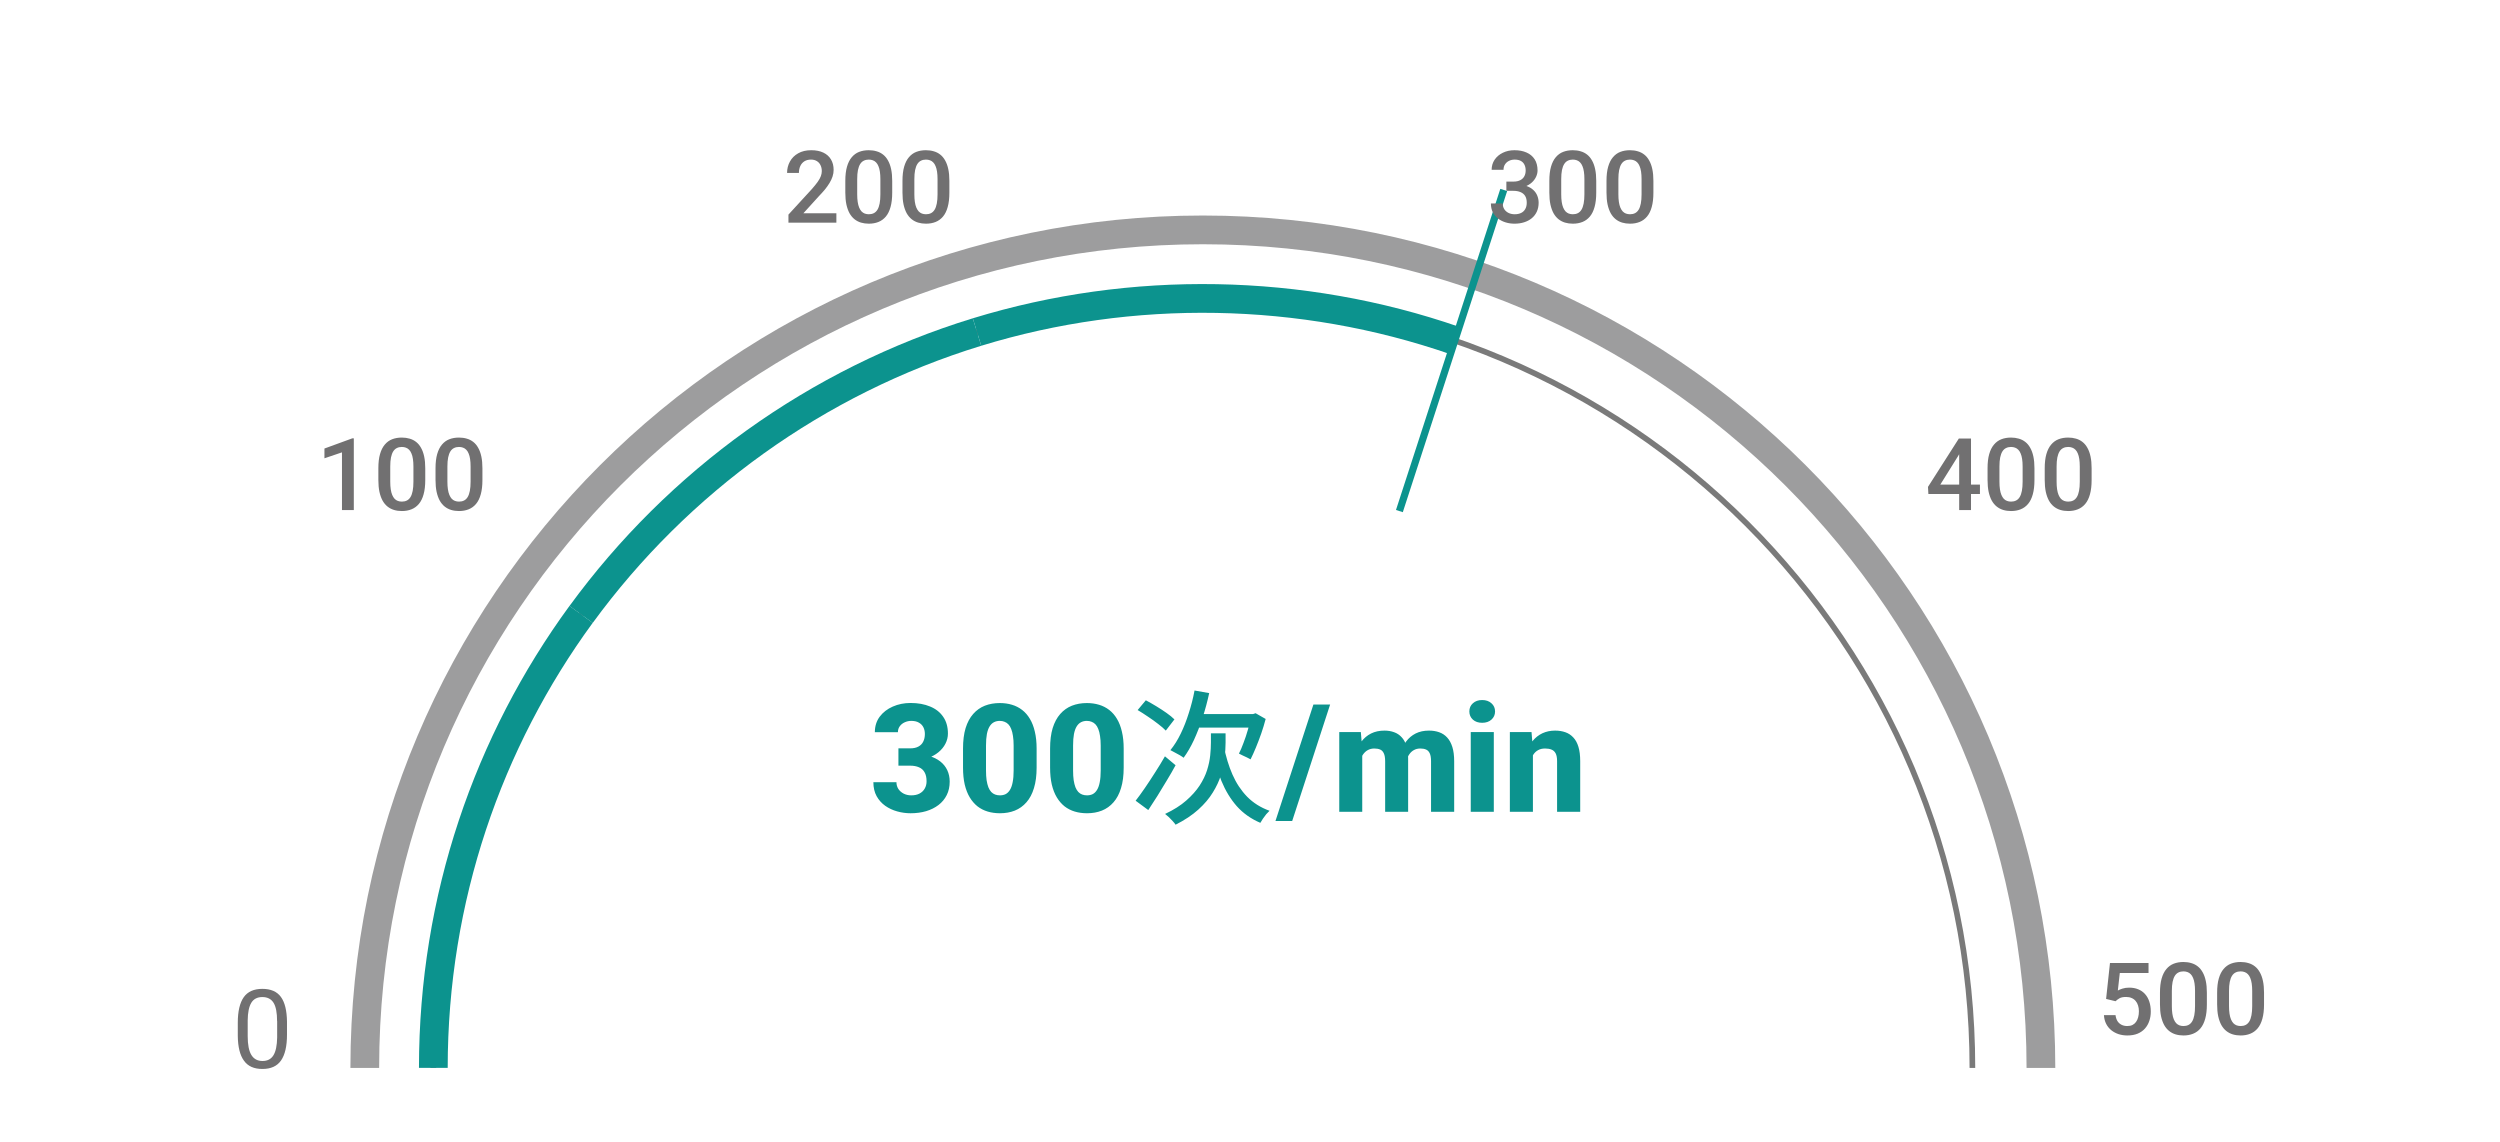 <svg width="348" height="159" viewBox="0 0 348 159" fill="none" xmlns="http://www.w3.org/2000/svg">
<path d="M60.32 148.65C60.32 125.05 67.95 103.23 80.89 85.52" stroke="#7A7A7A" stroke-width="0.79" stroke-miterlimit="10"/>
<path d="M50.777 148.66C50.777 84.23 103.007 32 167.437 32C231.867 32 284.097 84.23 284.097 148.66" stroke="#9D9D9E" stroke-width="4" stroke-miterlimit="10"/>
<path d="M80.888 85.54C100.368 58.87 131.888 41.54 167.438 41.54C226.598 41.54 274.558 89.5 274.558 148.66" stroke="#7A7A7A" stroke-width="0.79" stroke-miterlimit="10"/>
<path d="M136 46.22C157.582 39.602 181.166 40.013 202.5 47.399" stroke="#0C938E" stroke-width="4" stroke-miterlimit="10"/>
<path d="M80.89 85.53C94.376 67.067 113.632 53.08 136 46.22" stroke="#0C938E" stroke-width="4" stroke-miterlimit="10"/>
<path d="M60.32 148.65C60.32 125.05 67.95 103.23 80.89 85.52" stroke="#0C938E" stroke-width="4" stroke-miterlimit="10"/>
<path d="M39.95 144.02C39.95 145.63 39.67 146.83 39.12 147.62C38.57 148.41 37.71 148.8 36.53 148.8C35.35 148.8 34.51 148.42 33.96 147.65C33.4 146.88 33.12 145.74 33.1 144.21V142.37C33.1 140.78 33.38 139.59 33.93 138.81C34.48 138.03 35.35 137.65 36.52 137.65C37.69 137.65 38.55 138.02 39.1 138.77C39.65 139.52 39.93 140.67 39.95 142.23V144.02ZM38.57 142.14C38.57 140.97 38.41 140.12 38.08 139.59C37.75 139.06 37.23 138.79 36.52 138.79C35.81 138.79 35.3 139.06 34.98 139.59C34.66 140.12 34.49 140.94 34.48 142.04V144.25C34.48 145.42 34.65 146.29 34.99 146.85C35.33 147.41 35.85 147.69 36.54 147.69C37.23 147.69 37.73 147.43 38.06 146.9C38.39 146.37 38.56 145.54 38.58 144.41V142.15L38.57 142.14Z" fill="#717071"/>
<rect x="209.795" y="26.597" width="47" height="1" transform="rotate(108 209.795 26.597)" fill="#0C938E"/>
<path d="M125.061 104.171H126.691C127.156 104.171 127.539 104.089 127.839 103.925C128.147 103.761 128.373 103.529 128.516 103.228C128.667 102.927 128.742 102.575 128.742 102.172C128.742 101.823 128.673 101.512 128.537 101.239C128.4 100.965 128.191 100.75 127.911 100.593C127.638 100.429 127.282 100.347 126.845 100.347C126.53 100.347 126.229 100.412 125.942 100.542C125.662 100.665 125.433 100.846 125.255 101.085C125.078 101.317 124.989 101.598 124.989 101.926H121.779C121.779 101.092 122.005 100.371 122.456 99.762C122.914 99.154 123.519 98.686 124.271 98.357C125.03 98.022 125.857 97.855 126.752 97.855C127.785 97.855 128.69 98.019 129.47 98.347C130.256 98.668 130.864 99.147 131.295 99.783C131.732 100.412 131.951 101.191 131.951 102.121C131.951 102.606 131.835 103.074 131.603 103.525C131.377 103.97 131.052 104.366 130.628 104.715C130.211 105.057 129.712 105.33 129.131 105.535C128.557 105.733 127.918 105.833 127.214 105.833H125.061V104.171ZM125.061 106.581V104.951H127.214C127.993 104.951 128.69 105.04 129.306 105.217C129.921 105.395 130.444 105.651 130.875 105.986C131.305 106.321 131.633 106.728 131.859 107.207C132.084 107.685 132.197 108.218 132.197 108.806C132.197 109.503 132.061 110.125 131.787 110.672C131.514 111.219 131.131 111.681 130.639 112.057C130.146 112.433 129.569 112.72 128.906 112.918C128.243 113.109 127.525 113.205 126.752 113.205C126.13 113.205 125.512 113.12 124.896 112.949C124.281 112.778 123.724 112.518 123.225 112.169C122.726 111.814 122.326 111.366 122.025 110.826C121.725 110.279 121.574 109.63 121.574 108.878H124.784C124.784 109.227 124.873 109.541 125.05 109.821C125.235 110.095 125.484 110.313 125.799 110.478C126.12 110.635 126.469 110.713 126.845 110.713C127.296 110.713 127.679 110.631 127.993 110.467C128.314 110.296 128.557 110.064 128.721 109.77C128.892 109.476 128.978 109.138 128.978 108.755C128.978 108.235 128.885 107.818 128.701 107.504C128.523 107.183 128.263 106.95 127.921 106.807C127.58 106.656 127.169 106.581 126.691 106.581H125.061ZM144.297 104.202V106.858C144.297 107.952 144.174 108.898 143.928 109.698C143.688 110.498 143.34 111.158 142.882 111.677C142.431 112.197 141.891 112.583 141.262 112.836C140.64 113.082 139.949 113.205 139.19 113.205C138.582 113.205 138.015 113.126 137.488 112.969C136.962 112.812 136.487 112.569 136.063 112.241C135.646 111.906 135.287 111.489 134.986 110.99C134.686 110.491 134.453 109.896 134.289 109.206C134.132 108.516 134.053 107.733 134.053 106.858V104.202C134.053 103.095 134.173 102.145 134.412 101.352C134.658 100.559 135.01 99.902 135.468 99.383C135.926 98.863 136.466 98.481 137.088 98.234C137.717 97.988 138.411 97.865 139.17 97.865C139.778 97.865 140.342 97.944 140.862 98.101C141.388 98.258 141.863 98.501 142.287 98.829C142.711 99.157 143.07 99.571 143.364 100.07C143.665 100.569 143.894 101.164 144.051 101.854C144.215 102.538 144.297 103.32 144.297 104.202ZM141.098 107.258V103.782C141.098 103.269 141.067 102.825 141.005 102.449C140.951 102.066 140.869 101.741 140.759 101.475C140.657 101.208 140.527 100.993 140.37 100.829C140.212 100.665 140.031 100.545 139.826 100.47C139.628 100.388 139.409 100.347 139.17 100.347C138.869 100.347 138.599 100.408 138.36 100.531C138.121 100.654 137.919 100.849 137.755 101.116C137.591 101.375 137.464 101.728 137.375 102.172C137.293 102.609 137.252 103.146 137.252 103.782V107.258C137.252 107.771 137.28 108.218 137.334 108.601C137.396 108.984 137.478 109.312 137.581 109.585C137.69 109.852 137.823 110.071 137.98 110.242C138.138 110.406 138.319 110.525 138.524 110.601C138.729 110.676 138.951 110.713 139.19 110.713C139.491 110.713 139.758 110.655 139.99 110.539C140.223 110.416 140.421 110.221 140.585 109.955C140.756 109.681 140.882 109.322 140.964 108.878C141.053 108.434 141.098 107.894 141.098 107.258ZM156.417 104.202V106.858C156.417 107.952 156.294 108.898 156.048 109.698C155.809 110.498 155.46 111.158 155.002 111.677C154.551 112.197 154.011 112.583 153.382 112.836C152.76 113.082 152.069 113.205 151.311 113.205C150.702 113.205 150.135 113.126 149.608 112.969C149.082 112.812 148.607 112.569 148.183 112.241C147.766 111.906 147.407 111.489 147.106 110.99C146.806 110.491 146.573 109.896 146.409 109.206C146.252 108.516 146.173 107.733 146.173 106.858V104.202C146.173 103.095 146.293 102.145 146.532 101.352C146.778 100.559 147.13 99.902 147.588 99.383C148.046 98.863 148.586 98.481 149.208 98.234C149.837 97.988 150.531 97.865 151.29 97.865C151.898 97.865 152.462 97.944 152.982 98.101C153.508 98.258 153.983 98.501 154.407 98.829C154.831 99.157 155.19 99.571 155.484 100.07C155.785 100.569 156.014 101.164 156.171 101.854C156.335 102.538 156.417 103.32 156.417 104.202ZM153.218 107.258V103.782C153.218 103.269 153.187 102.825 153.125 102.449C153.071 102.066 152.989 101.741 152.879 101.475C152.777 101.208 152.647 100.993 152.49 100.829C152.333 100.665 152.151 100.545 151.946 100.47C151.748 100.388 151.529 100.347 151.29 100.347C150.989 100.347 150.719 100.408 150.48 100.531C150.241 100.654 150.039 100.849 149.875 101.116C149.711 101.375 149.584 101.728 149.496 102.172C149.414 102.609 149.373 103.146 149.373 103.782V107.258C149.373 107.771 149.4 108.218 149.455 108.601C149.516 108.984 149.598 109.312 149.701 109.585C149.81 109.852 149.943 110.071 150.101 110.242C150.258 110.406 150.439 110.525 150.644 110.601C150.849 110.676 151.071 110.713 151.311 110.713C151.611 110.713 151.878 110.655 152.11 110.539C152.343 110.416 152.541 110.221 152.705 109.955C152.876 109.681 153.002 109.322 153.084 108.878C153.173 108.434 153.218 107.894 153.218 107.258ZM166.28 96.12L168.32 96.48C168.067 97.653 167.76 98.793 167.4 99.9C167.04 101.007 166.64 102.04 166.2 103C165.76 103.947 165.28 104.773 164.76 105.48C164.627 105.373 164.447 105.253 164.22 105.12C163.994 104.987 163.76 104.86 163.52 104.74C163.294 104.607 163.094 104.5 162.92 104.42C163.454 103.767 163.934 103 164.36 102.12C164.787 101.24 165.16 100.287 165.48 99.26C165.814 98.233 166.08 97.187 166.28 96.12ZM166.38 99.4H174.72V101.28H165.48L166.38 99.4ZM174.14 99.4H174.42L174.78 99.28L176.18 100.08C176.007 100.747 175.8 101.427 175.56 102.12C175.32 102.8 175.074 103.447 174.82 104.06C174.567 104.673 174.32 105.22 174.08 105.7C173.947 105.62 173.78 105.533 173.58 105.44C173.38 105.347 173.18 105.253 172.98 105.16C172.794 105.053 172.62 104.967 172.46 104.9C172.674 104.487 172.887 103.987 173.1 103.4C173.327 102.813 173.527 102.213 173.7 101.6C173.887 100.973 174.034 100.387 174.14 99.84V99.4ZM158.36 98.84L159.5 97.48C159.954 97.72 160.434 97.993 160.94 98.3C161.447 98.607 161.927 98.92 162.38 99.24C162.834 99.56 163.2 99.86 163.48 100.14L162.28 101.7C162.014 101.42 161.66 101.113 161.22 100.78C160.78 100.433 160.307 100.093 159.8 99.76C159.294 99.413 158.814 99.107 158.36 98.84ZM158.08 111.46C158.467 110.967 158.894 110.38 159.36 109.7C159.827 109.02 160.3 108.3 160.78 107.54C161.274 106.78 161.734 106.027 162.16 105.28L163.64 106.52C163.267 107.213 162.86 107.92 162.42 108.64C161.994 109.36 161.56 110.073 161.12 110.78C160.68 111.473 160.254 112.133 159.84 112.76L158.08 111.46ZM170.36 103.88C170.64 105.32 171.04 106.633 171.56 107.82C172.08 109.007 172.76 110.033 173.6 110.9C174.454 111.767 175.494 112.42 176.72 112.86C176.587 112.98 176.434 113.14 176.26 113.34C176.1 113.553 175.947 113.76 175.8 113.96C175.654 114.173 175.534 114.367 175.44 114.54C174.134 113.98 173.04 113.207 172.16 112.22C171.294 111.233 170.58 110.06 170.02 108.7C169.474 107.34 169.04 105.827 168.72 104.16L170.36 103.88ZM168.56 102.08H170.6V103.38C170.6 104.02 170.554 104.727 170.46 105.5C170.38 106.26 170.214 107.053 169.96 107.88C169.707 108.693 169.327 109.507 168.82 110.32C168.327 111.133 167.654 111.927 166.8 112.7C165.96 113.46 164.907 114.16 163.64 114.8C163.547 114.653 163.414 114.487 163.24 114.3C163.067 114.113 162.887 113.927 162.7 113.74C162.514 113.567 162.34 113.42 162.18 113.3C163.367 112.74 164.347 112.12 165.12 111.44C165.894 110.76 166.514 110.067 166.98 109.36C167.447 108.64 167.794 107.927 168.02 107.22C168.247 106.5 168.394 105.813 168.46 105.16C168.527 104.493 168.56 103.887 168.56 103.34V102.08ZM185.153 98.07L179.873 114.282H177.545L182.826 98.07H185.153ZM189.624 104.233V113H186.425V101.905H189.429L189.624 104.233ZM189.214 107.063L188.404 107.083C188.404 106.304 188.496 105.59 188.681 104.94C188.872 104.284 189.149 103.713 189.511 103.228C189.874 102.743 190.321 102.367 190.855 102.1C191.395 101.833 192.017 101.7 192.721 101.7C193.213 101.7 193.661 101.775 194.064 101.926C194.467 102.069 194.813 102.298 195.1 102.613C195.394 102.92 195.619 103.324 195.776 103.823C195.934 104.315 196.012 104.906 196.012 105.597V113H192.813V105.986C192.813 105.494 192.752 105.122 192.629 104.869C192.512 104.609 192.341 104.431 192.116 104.335C191.89 104.24 191.62 104.192 191.306 104.192C190.964 104.192 190.66 104.267 190.393 104.417C190.133 104.561 189.915 104.763 189.737 105.022C189.559 105.282 189.426 105.586 189.337 105.935C189.255 106.284 189.214 106.66 189.214 107.063ZM195.684 106.899L194.669 106.981C194.669 106.229 194.758 105.532 194.936 104.889C195.113 104.247 195.38 103.689 195.735 103.218C196.091 102.739 196.532 102.367 197.058 102.1C197.591 101.833 198.21 101.7 198.914 101.7C199.434 101.7 199.905 101.775 200.329 101.926C200.76 102.076 201.129 102.319 201.437 102.654C201.751 102.989 201.994 103.43 202.165 103.977C202.336 104.517 202.421 105.18 202.421 105.966V113H199.201V105.966C199.201 105.48 199.14 105.111 199.017 104.858C198.9 104.605 198.73 104.431 198.504 104.335C198.285 104.24 198.022 104.192 197.714 104.192C197.373 104.192 197.075 104.264 196.822 104.407C196.569 104.544 196.358 104.735 196.187 104.981C196.016 105.221 195.889 105.504 195.807 105.833C195.725 106.161 195.684 106.516 195.684 106.899ZM207.938 101.905V113H204.728V101.905H207.938ZM204.533 99.034C204.533 98.569 204.697 98.19 205.025 97.896C205.354 97.595 205.784 97.445 206.317 97.445C206.851 97.445 207.281 97.595 207.609 97.896C207.944 98.19 208.112 98.569 208.112 99.034C208.112 99.492 207.944 99.872 207.609 100.172C207.281 100.466 206.851 100.613 206.317 100.613C205.784 100.613 205.354 100.466 205.025 100.172C204.697 99.872 204.533 99.492 204.533 99.034ZM213.382 104.274V113H210.173V101.905H213.188L213.382 104.274ZM212.962 107.063L212.162 107.083C212.162 106.25 212.265 105.501 212.47 104.838C212.675 104.175 212.965 103.611 213.341 103.146C213.724 102.674 214.179 102.315 214.705 102.069C215.238 101.823 215.826 101.7 216.469 101.7C216.988 101.7 217.463 101.775 217.894 101.926C218.325 102.076 218.694 102.319 219.002 102.654C219.316 102.982 219.555 103.419 219.719 103.966C219.883 104.506 219.965 105.173 219.965 105.966V113H216.746V105.956C216.746 105.491 216.681 105.132 216.551 104.879C216.421 104.626 216.23 104.448 215.977 104.346C215.731 104.243 215.43 104.192 215.074 104.192C214.698 104.192 214.377 104.267 214.11 104.417C213.844 104.561 213.625 104.763 213.454 105.022C213.283 105.282 213.157 105.586 213.075 105.935C213 106.284 212.962 106.66 212.962 107.063Z" fill="#0C938E"/>
<path d="M49.25 61.013V71H47.602V62.968L45.162 63.795V62.435L49.052 61.013H49.25ZM59.196 65.189V66.816C59.196 67.596 59.119 68.261 58.964 68.812C58.813 69.359 58.595 69.804 58.308 70.145C58.02 70.487 57.676 70.738 57.275 70.897C56.879 71.057 56.435 71.137 55.942 71.137C55.55 71.137 55.186 71.087 54.849 70.986C54.516 70.886 54.215 70.729 53.946 70.515C53.677 70.3 53.447 70.025 53.256 69.688C53.069 69.346 52.923 68.938 52.818 68.464C52.718 67.99 52.668 67.441 52.668 66.816V65.189C52.668 64.406 52.745 63.745 52.9 63.207C53.055 62.665 53.276 62.225 53.563 61.888C53.851 61.546 54.192 61.297 54.589 61.143C54.99 60.988 55.437 60.91 55.929 60.91C56.325 60.91 56.69 60.96 57.023 61.06C57.36 61.156 57.66 61.309 57.925 61.519C58.194 61.728 58.422 62.002 58.608 62.339C58.8 62.672 58.946 63.075 59.046 63.549C59.146 64.018 59.196 64.565 59.196 65.189ZM57.549 67.049V64.943C57.549 64.547 57.526 64.198 57.48 63.898C57.435 63.592 57.367 63.335 57.275 63.125C57.189 62.911 57.079 62.738 56.947 62.605C56.815 62.469 56.665 62.371 56.496 62.312C56.328 62.248 56.138 62.216 55.929 62.216C55.673 62.216 55.446 62.266 55.245 62.366C55.045 62.462 54.876 62.617 54.739 62.831C54.602 63.045 54.498 63.328 54.425 63.679C54.356 64.025 54.322 64.447 54.322 64.943V67.049C54.322 67.45 54.345 67.803 54.391 68.108C54.436 68.414 54.505 68.676 54.596 68.894C54.687 69.109 54.796 69.287 54.924 69.428C55.056 69.564 55.206 69.665 55.375 69.728C55.548 69.792 55.737 69.824 55.942 69.824C56.202 69.824 56.432 69.774 56.633 69.674C56.833 69.574 57.002 69.414 57.139 69.195C57.275 68.972 57.378 68.683 57.446 68.327C57.515 67.972 57.549 67.546 57.549 67.049ZM67.153 65.189V66.816C67.153 67.596 67.076 68.261 66.921 68.812C66.77 69.359 66.552 69.804 66.265 70.145C65.978 70.487 65.633 70.738 65.232 70.897C64.836 71.057 64.392 71.137 63.899 71.137C63.508 71.137 63.143 71.087 62.806 70.986C62.473 70.886 62.172 70.729 61.903 70.515C61.634 70.3 61.404 70.025 61.213 69.688C61.026 69.346 60.88 68.938 60.775 68.464C60.675 67.99 60.625 67.441 60.625 66.816V65.189C60.625 64.406 60.703 63.745 60.857 63.207C61.012 62.665 61.233 62.225 61.52 61.888C61.808 61.546 62.149 61.297 62.546 61.143C62.947 60.988 63.394 60.91 63.886 60.91C64.282 60.91 64.647 60.96 64.98 61.06C65.317 61.156 65.618 61.309 65.882 61.519C66.151 61.728 66.379 62.002 66.565 62.339C66.757 62.672 66.903 63.075 67.003 63.549C67.103 64.018 67.153 64.565 67.153 65.189ZM65.506 67.049V64.943C65.506 64.547 65.483 64.198 65.438 63.898C65.392 63.592 65.324 63.335 65.232 63.125C65.146 62.911 65.037 62.738 64.904 62.605C64.772 62.469 64.622 62.371 64.453 62.312C64.284 62.248 64.095 62.216 63.886 62.216C63.63 62.216 63.403 62.266 63.202 62.366C63.002 62.462 62.833 62.617 62.696 62.831C62.56 63.045 62.455 63.328 62.382 63.679C62.313 64.025 62.279 64.447 62.279 64.943V67.049C62.279 67.45 62.302 67.803 62.348 68.108C62.393 68.414 62.462 68.676 62.553 68.894C62.644 69.109 62.753 69.287 62.881 69.428C63.013 69.564 63.163 69.665 63.332 69.728C63.505 69.792 63.694 69.824 63.899 69.824C64.159 69.824 64.389 69.774 64.59 69.674C64.79 69.574 64.959 69.414 65.096 69.195C65.232 68.972 65.335 68.683 65.403 68.327C65.472 67.972 65.506 67.546 65.506 67.049Z" fill="#717071"/>
<path d="M275.608 67.452V68.765H268.431L268.376 67.773L272.669 61.047H273.988L272.56 63.494L270.092 67.452H275.608ZM274.364 61.047V71H272.717V61.047H274.364ZM283.196 65.189V66.816C283.196 67.596 283.119 68.261 282.964 68.812C282.813 69.359 282.595 69.804 282.308 70.145C282.021 70.487 281.676 70.738 281.275 70.897C280.879 71.057 280.435 71.137 279.942 71.137C279.55 71.137 279.186 71.087 278.849 70.986C278.516 70.886 278.215 70.729 277.946 70.515C277.677 70.3 277.447 70.025 277.256 69.688C277.069 69.346 276.923 68.938 276.818 68.464C276.718 67.99 276.668 67.441 276.668 66.816V65.189C276.668 64.406 276.745 63.745 276.9 63.207C277.055 62.665 277.276 62.225 277.563 61.888C277.851 61.546 278.192 61.297 278.589 61.143C278.99 60.988 279.437 60.91 279.929 60.91C280.325 60.91 280.69 60.96 281.022 61.06C281.36 61.156 281.66 61.309 281.925 61.519C282.194 61.728 282.422 62.002 282.608 62.339C282.8 62.672 282.946 63.075 283.046 63.549C283.146 64.018 283.196 64.565 283.196 65.189ZM281.549 67.049V64.943C281.549 64.547 281.526 64.198 281.48 63.898C281.435 63.592 281.367 63.335 281.275 63.125C281.189 62.911 281.079 62.738 280.947 62.605C280.815 62.469 280.665 62.371 280.496 62.312C280.327 62.248 280.138 62.216 279.929 62.216C279.674 62.216 279.446 62.266 279.245 62.366C279.045 62.462 278.876 62.617 278.739 62.831C278.603 63.045 278.498 63.328 278.425 63.679C278.356 64.025 278.322 64.447 278.322 64.943V67.049C278.322 67.45 278.345 67.803 278.391 68.108C278.436 68.414 278.505 68.676 278.596 68.894C278.687 69.109 278.796 69.287 278.924 69.428C279.056 69.564 279.206 69.665 279.375 69.728C279.548 69.792 279.737 69.824 279.942 69.824C280.202 69.824 280.432 69.774 280.633 69.674C280.833 69.574 281.002 69.414 281.139 69.195C281.275 68.972 281.378 68.683 281.446 68.327C281.515 67.972 281.549 67.546 281.549 67.049ZM291.153 65.189V66.816C291.153 67.596 291.076 68.261 290.921 68.812C290.771 69.359 290.552 69.804 290.265 70.145C289.978 70.487 289.633 70.738 289.232 70.897C288.836 71.057 288.392 71.137 287.899 71.137C287.507 71.137 287.143 71.087 286.806 70.986C286.473 70.886 286.172 70.729 285.903 70.515C285.634 70.3 285.404 70.025 285.213 69.688C285.026 69.346 284.88 68.938 284.775 68.464C284.675 67.99 284.625 67.441 284.625 66.816V65.189C284.625 64.406 284.702 63.745 284.857 63.207C285.012 62.665 285.233 62.225 285.521 61.888C285.808 61.546 286.149 61.297 286.546 61.143C286.947 60.988 287.394 60.91 287.886 60.91C288.282 60.91 288.647 60.96 288.979 61.06C289.317 61.156 289.618 61.309 289.882 61.519C290.151 61.728 290.379 62.002 290.565 62.339C290.757 62.672 290.903 63.075 291.003 63.549C291.103 64.018 291.153 64.565 291.153 65.189ZM289.506 67.049V64.943C289.506 64.547 289.483 64.198 289.438 63.898C289.392 63.592 289.324 63.335 289.232 63.125C289.146 62.911 289.036 62.738 288.904 62.605C288.772 62.469 288.622 62.371 288.453 62.312C288.285 62.248 288.095 62.216 287.886 62.216C287.631 62.216 287.403 62.266 287.202 62.366C287.002 62.462 286.833 62.617 286.696 62.831C286.56 63.045 286.455 63.328 286.382 63.679C286.313 64.025 286.279 64.447 286.279 64.943V67.049C286.279 67.45 286.302 67.803 286.348 68.108C286.393 68.414 286.462 68.676 286.553 68.894C286.644 69.109 286.753 69.287 286.881 69.428C287.013 69.564 287.163 69.665 287.332 69.728C287.505 69.792 287.694 69.824 287.899 69.824C288.159 69.824 288.389 69.774 288.59 69.674C288.79 69.574 288.959 69.414 289.096 69.195C289.232 68.972 289.335 68.683 289.403 68.327C289.472 67.972 289.506 67.546 289.506 67.049Z" fill="#717071"/>
<path d="M294.481 139.372L293.169 139.051L293.709 134.047H299.075V135.441H295.076L294.803 137.882C294.958 137.791 295.172 137.702 295.445 137.615C295.719 137.524 296.031 137.479 296.382 137.479C296.851 137.479 297.271 137.556 297.64 137.711C298.013 137.861 298.33 138.082 298.59 138.374C298.85 138.661 299.048 139.012 299.185 139.427C299.321 139.837 299.39 140.299 299.39 140.814C299.39 141.275 299.321 141.705 299.185 142.106C299.052 142.507 298.852 142.861 298.583 143.166C298.314 143.471 297.975 143.711 297.564 143.884C297.159 144.052 296.678 144.137 296.122 144.137C295.707 144.137 295.309 144.077 294.926 143.959C294.548 143.836 294.208 143.656 293.907 143.419C293.606 143.177 293.365 142.881 293.183 142.53C293 142.175 292.896 141.767 292.868 141.307H294.481C294.522 141.63 294.611 141.906 294.748 142.134C294.889 142.357 295.076 142.528 295.309 142.646C295.541 142.765 295.81 142.824 296.115 142.824C296.393 142.824 296.632 142.776 296.833 142.681C297.034 142.58 297.2 142.439 297.332 142.257C297.469 142.07 297.569 141.851 297.633 141.601C297.701 141.35 297.735 141.072 297.735 140.767C297.735 140.475 297.697 140.208 297.619 139.967C297.546 139.725 297.435 139.516 297.284 139.338C297.138 139.16 296.954 139.023 296.73 138.928C296.507 138.827 296.25 138.777 295.958 138.777C295.566 138.777 295.265 138.834 295.056 138.948C294.851 139.062 294.659 139.203 294.481 139.372ZM307.196 138.189V139.816C307.196 140.596 307.119 141.261 306.964 141.812C306.813 142.359 306.595 142.804 306.308 143.146C306.021 143.487 305.676 143.738 305.275 143.897C304.879 144.057 304.435 144.137 303.942 144.137C303.55 144.137 303.186 144.087 302.849 143.986C302.516 143.886 302.215 143.729 301.946 143.515C301.677 143.3 301.447 143.025 301.256 142.688C301.069 142.346 300.923 141.938 300.818 141.464C300.718 140.99 300.668 140.441 300.668 139.816V138.189C300.668 137.406 300.745 136.745 300.9 136.207C301.055 135.665 301.276 135.225 301.563 134.888C301.851 134.546 302.192 134.298 302.589 134.143C302.99 133.988 303.437 133.91 303.929 133.91C304.325 133.91 304.69 133.96 305.022 134.061C305.36 134.156 305.66 134.309 305.925 134.519C306.194 134.728 306.422 135.002 306.608 135.339C306.8 135.672 306.946 136.075 307.046 136.549C307.146 137.018 307.196 137.565 307.196 138.189ZM305.549 140.049V137.943C305.549 137.547 305.526 137.198 305.48 136.897C305.435 136.592 305.367 136.335 305.275 136.125C305.189 135.911 305.079 135.738 304.947 135.605C304.815 135.469 304.665 135.371 304.496 135.312C304.327 135.248 304.138 135.216 303.929 135.216C303.674 135.216 303.446 135.266 303.245 135.366C303.045 135.462 302.876 135.617 302.739 135.831C302.603 136.045 302.498 136.328 302.425 136.679C302.356 137.025 302.322 137.447 302.322 137.943V140.049C302.322 140.45 302.345 140.803 302.391 141.108C302.436 141.414 302.505 141.676 302.596 141.895C302.687 142.109 302.796 142.286 302.924 142.428C303.056 142.564 303.206 142.665 303.375 142.729C303.548 142.792 303.737 142.824 303.942 142.824C304.202 142.824 304.432 142.774 304.633 142.674C304.833 142.574 305.002 142.414 305.139 142.195C305.275 141.972 305.378 141.683 305.446 141.327C305.515 140.972 305.549 140.546 305.549 140.049ZM315.153 138.189V139.816C315.153 140.596 315.076 141.261 314.921 141.812C314.771 142.359 314.552 142.804 314.265 143.146C313.978 143.487 313.633 143.738 313.232 143.897C312.836 144.057 312.392 144.137 311.899 144.137C311.507 144.137 311.143 144.087 310.806 143.986C310.473 143.886 310.172 143.729 309.903 143.515C309.634 143.3 309.404 143.025 309.213 142.688C309.026 142.346 308.88 141.938 308.775 141.464C308.675 140.99 308.625 140.441 308.625 139.816V138.189C308.625 137.406 308.702 136.745 308.857 136.207C309.012 135.665 309.233 135.225 309.521 134.888C309.808 134.546 310.149 134.298 310.546 134.143C310.947 133.988 311.394 133.91 311.886 133.91C312.282 133.91 312.647 133.96 312.979 134.061C313.317 134.156 313.618 134.309 313.882 134.519C314.151 134.728 314.379 135.002 314.565 135.339C314.757 135.672 314.903 136.075 315.003 136.549C315.103 137.018 315.153 137.565 315.153 138.189ZM313.506 140.049V137.943C313.506 137.547 313.483 137.198 313.438 136.897C313.392 136.592 313.324 136.335 313.232 136.125C313.146 135.911 313.036 135.738 312.904 135.605C312.772 135.469 312.622 135.371 312.453 135.312C312.285 135.248 312.095 135.216 311.886 135.216C311.631 135.216 311.403 135.266 311.202 135.366C311.002 135.462 310.833 135.617 310.696 135.831C310.56 136.045 310.455 136.328 310.382 136.679C310.313 137.025 310.279 137.447 310.279 137.943V140.049C310.279 140.45 310.302 140.803 310.348 141.108C310.393 141.414 310.462 141.676 310.553 141.895C310.644 142.109 310.753 142.286 310.881 142.428C311.013 142.564 311.163 142.665 311.332 142.729C311.505 142.792 311.694 142.824 311.899 142.824C312.159 142.824 312.389 142.774 312.59 142.674C312.79 142.574 312.959 142.414 313.096 142.195C313.232 141.972 313.335 141.683 313.403 141.327C313.472 140.972 313.506 140.546 313.506 140.049Z" fill="#717071"/>
<path d="M116.424 29.688V31H109.752V29.872L112.992 26.338C113.348 25.937 113.628 25.59 113.833 25.299C114.038 25.007 114.182 24.745 114.264 24.513C114.35 24.276 114.394 24.046 114.394 23.822C114.394 23.508 114.334 23.232 114.216 22.995C114.102 22.754 113.933 22.564 113.71 22.428C113.487 22.287 113.215 22.216 112.896 22.216C112.527 22.216 112.217 22.296 111.967 22.455C111.716 22.615 111.527 22.836 111.399 23.118C111.272 23.396 111.208 23.715 111.208 24.075H109.561C109.561 23.496 109.693 22.968 109.957 22.489C110.221 22.006 110.604 21.623 111.105 21.341C111.607 21.054 112.211 20.91 112.917 20.91C113.582 20.91 114.147 21.022 114.612 21.245C115.077 21.468 115.43 21.785 115.672 22.195C115.918 22.605 116.041 23.091 116.041 23.651C116.041 23.961 115.991 24.269 115.891 24.574C115.79 24.88 115.647 25.185 115.46 25.49C115.278 25.791 115.061 26.094 114.811 26.399C114.56 26.7 114.284 27.006 113.983 27.315L111.83 29.688H116.424ZM124.196 25.189V26.816C124.196 27.596 124.119 28.261 123.964 28.812C123.813 29.359 123.595 29.804 123.308 30.145C123.021 30.487 122.676 30.738 122.275 30.898C121.879 31.057 121.435 31.137 120.942 31.137C120.55 31.137 120.186 31.087 119.849 30.986C119.516 30.886 119.215 30.729 118.946 30.515C118.677 30.3 118.447 30.025 118.256 29.688C118.069 29.346 117.923 28.938 117.818 28.464C117.718 27.99 117.668 27.441 117.668 26.816V25.189C117.668 24.406 117.745 23.745 117.9 23.207C118.055 22.665 118.276 22.225 118.563 21.888C118.851 21.546 119.192 21.297 119.589 21.143C119.99 20.988 120.437 20.91 120.929 20.91C121.325 20.91 121.69 20.96 122.022 21.061C122.36 21.156 122.66 21.309 122.925 21.519C123.194 21.728 123.422 22.002 123.608 22.339C123.8 22.672 123.946 23.075 124.046 23.549C124.146 24.018 124.196 24.565 124.196 25.189ZM122.549 27.049V24.943C122.549 24.547 122.526 24.198 122.48 23.898C122.435 23.592 122.367 23.335 122.275 23.125C122.189 22.911 122.079 22.738 121.947 22.605C121.815 22.469 121.665 22.371 121.496 22.311C121.327 22.248 121.138 22.216 120.929 22.216C120.674 22.216 120.446 22.266 120.245 22.366C120.045 22.462 119.876 22.617 119.739 22.831C119.603 23.045 119.498 23.328 119.425 23.679C119.356 24.025 119.322 24.447 119.322 24.943V27.049C119.322 27.45 119.345 27.803 119.391 28.108C119.436 28.414 119.505 28.676 119.596 28.895C119.687 29.109 119.796 29.287 119.924 29.428C120.056 29.564 120.206 29.665 120.375 29.729C120.548 29.792 120.737 29.824 120.942 29.824C121.202 29.824 121.432 29.774 121.633 29.674C121.833 29.574 122.002 29.414 122.139 29.195C122.275 28.972 122.378 28.683 122.446 28.327C122.515 27.972 122.549 27.546 122.549 27.049ZM132.153 25.189V26.816C132.153 27.596 132.076 28.261 131.921 28.812C131.771 29.359 131.552 29.804 131.265 30.145C130.978 30.487 130.633 30.738 130.232 30.898C129.836 31.057 129.392 31.137 128.899 31.137C128.507 31.137 128.143 31.087 127.806 30.986C127.473 30.886 127.172 30.729 126.903 30.515C126.634 30.3 126.404 30.025 126.213 29.688C126.026 29.346 125.88 28.938 125.775 28.464C125.675 27.99 125.625 27.441 125.625 26.816V25.189C125.625 24.406 125.702 23.745 125.857 23.207C126.012 22.665 126.233 22.225 126.521 21.888C126.808 21.546 127.149 21.297 127.546 21.143C127.947 20.988 128.394 20.91 128.886 20.91C129.282 20.91 129.647 20.96 129.979 21.061C130.317 21.156 130.618 21.309 130.882 21.519C131.151 21.728 131.379 22.002 131.565 22.339C131.757 22.672 131.903 23.075 132.003 23.549C132.103 24.018 132.153 24.565 132.153 25.189ZM130.506 27.049V24.943C130.506 24.547 130.483 24.198 130.438 23.898C130.392 23.592 130.324 23.335 130.232 23.125C130.146 22.911 130.036 22.738 129.904 22.605C129.772 22.469 129.622 22.371 129.453 22.311C129.285 22.248 129.095 22.216 128.886 22.216C128.631 22.216 128.403 22.266 128.202 22.366C128.002 22.462 127.833 22.617 127.696 22.831C127.56 23.045 127.455 23.328 127.382 23.679C127.313 24.025 127.279 24.447 127.279 24.943V27.049C127.279 27.45 127.302 27.803 127.348 28.108C127.393 28.414 127.462 28.676 127.553 28.895C127.644 29.109 127.753 29.287 127.881 29.428C128.013 29.564 128.163 29.665 128.332 29.729C128.505 29.792 128.694 29.824 128.899 29.824C129.159 29.824 129.389 29.774 129.59 29.674C129.79 29.574 129.959 29.414 130.096 29.195C130.232 28.972 130.335 28.683 130.403 28.327C130.472 27.972 130.506 27.546 130.506 27.049Z" fill="#717071"/>
<path d="M209.687 25.278H210.671C211.054 25.278 211.37 25.212 211.621 25.08C211.876 24.948 212.065 24.766 212.188 24.533C212.312 24.301 212.373 24.034 212.373 23.733C212.373 23.419 212.316 23.15 212.202 22.927C212.093 22.699 211.924 22.523 211.696 22.4C211.473 22.277 211.188 22.216 210.842 22.216C210.55 22.216 210.286 22.275 210.049 22.394C209.816 22.508 209.632 22.672 209.495 22.886C209.358 23.095 209.29 23.346 209.29 23.638H207.636C207.636 23.109 207.775 22.64 208.053 22.23C208.331 21.819 208.709 21.498 209.188 21.266C209.671 21.029 210.213 20.91 210.814 20.91C211.457 20.91 212.018 21.017 212.496 21.231C212.979 21.441 213.355 21.756 213.624 22.175C213.893 22.594 214.027 23.114 214.027 23.733C214.027 24.016 213.961 24.303 213.829 24.595C213.697 24.886 213.501 25.153 213.241 25.395C212.981 25.631 212.658 25.825 212.271 25.976C211.883 26.121 211.434 26.194 210.924 26.194H209.687V25.278ZM209.687 26.564V25.661H210.924C211.507 25.661 212.004 25.73 212.414 25.866C212.829 26.003 213.166 26.192 213.426 26.434C213.686 26.671 213.875 26.942 213.993 27.247C214.116 27.552 214.178 27.876 214.178 28.218C214.178 28.683 214.093 29.097 213.925 29.462C213.761 29.822 213.526 30.127 213.221 30.378C212.915 30.629 212.558 30.818 212.147 30.945C211.742 31.073 211.3 31.137 210.821 31.137C210.393 31.137 209.983 31.078 209.591 30.959C209.199 30.84 208.848 30.665 208.538 30.433C208.228 30.196 207.982 29.902 207.8 29.551C207.622 29.195 207.533 28.785 207.533 28.32H209.181C209.181 28.616 209.249 28.879 209.386 29.106C209.527 29.33 209.723 29.505 209.974 29.633C210.229 29.76 210.521 29.824 210.849 29.824C211.195 29.824 211.493 29.763 211.744 29.64C211.995 29.517 212.186 29.334 212.318 29.093C212.455 28.851 212.523 28.56 212.523 28.218C212.523 27.83 212.448 27.516 212.298 27.274C212.147 27.033 211.933 26.855 211.655 26.741C211.377 26.623 211.049 26.564 210.671 26.564H209.687ZM222.196 25.189V26.816C222.196 27.596 222.119 28.261 221.964 28.812C221.813 29.359 221.595 29.804 221.308 30.145C221.021 30.487 220.676 30.738 220.275 30.898C219.879 31.057 219.435 31.137 218.942 31.137C218.55 31.137 218.186 31.087 217.849 30.986C217.516 30.886 217.215 30.729 216.946 30.515C216.677 30.3 216.447 30.025 216.256 29.688C216.069 29.346 215.923 28.938 215.818 28.464C215.718 27.99 215.668 27.441 215.668 26.816V25.189C215.668 24.406 215.745 23.745 215.9 23.207C216.055 22.665 216.276 22.225 216.563 21.888C216.851 21.546 217.192 21.297 217.589 21.143C217.99 20.988 218.437 20.91 218.929 20.91C219.325 20.91 219.69 20.96 220.022 21.061C220.36 21.156 220.66 21.309 220.925 21.519C221.194 21.728 221.422 22.002 221.608 22.339C221.8 22.672 221.946 23.075 222.046 23.549C222.146 24.018 222.196 24.565 222.196 25.189ZM220.549 27.049V24.943C220.549 24.547 220.526 24.198 220.48 23.898C220.435 23.592 220.367 23.335 220.275 23.125C220.189 22.911 220.079 22.738 219.947 22.605C219.815 22.469 219.665 22.371 219.496 22.311C219.327 22.248 219.138 22.216 218.929 22.216C218.674 22.216 218.446 22.266 218.245 22.366C218.045 22.462 217.876 22.617 217.739 22.831C217.603 23.045 217.498 23.328 217.425 23.679C217.356 24.025 217.322 24.447 217.322 24.943V27.049C217.322 27.45 217.345 27.803 217.391 28.108C217.436 28.414 217.505 28.676 217.596 28.895C217.687 29.109 217.796 29.287 217.924 29.428C218.056 29.564 218.206 29.665 218.375 29.729C218.548 29.792 218.737 29.824 218.942 29.824C219.202 29.824 219.432 29.774 219.633 29.674C219.833 29.574 220.002 29.414 220.139 29.195C220.275 28.972 220.378 28.683 220.446 28.327C220.515 27.972 220.549 27.546 220.549 27.049ZM230.153 25.189V26.816C230.153 27.596 230.076 28.261 229.921 28.812C229.771 29.359 229.552 29.804 229.265 30.145C228.978 30.487 228.633 30.738 228.232 30.898C227.836 31.057 227.392 31.137 226.899 31.137C226.507 31.137 226.143 31.087 225.806 30.986C225.473 30.886 225.172 30.729 224.903 30.515C224.634 30.3 224.404 30.025 224.213 29.688C224.026 29.346 223.88 28.938 223.775 28.464C223.675 27.99 223.625 27.441 223.625 26.816V25.189C223.625 24.406 223.702 23.745 223.857 23.207C224.012 22.665 224.233 22.225 224.521 21.888C224.808 21.546 225.149 21.297 225.546 21.143C225.947 20.988 226.394 20.91 226.886 20.91C227.282 20.91 227.647 20.96 227.979 21.061C228.317 21.156 228.618 21.309 228.882 21.519C229.151 21.728 229.379 22.002 229.565 22.339C229.757 22.672 229.903 23.075 230.003 23.549C230.103 24.018 230.153 24.565 230.153 25.189ZM228.506 27.049V24.943C228.506 24.547 228.483 24.198 228.438 23.898C228.392 23.592 228.324 23.335 228.232 23.125C228.146 22.911 228.036 22.738 227.904 22.605C227.772 22.469 227.622 22.371 227.453 22.311C227.285 22.248 227.095 22.216 226.886 22.216C226.631 22.216 226.403 22.266 226.202 22.366C226.002 22.462 225.833 22.617 225.696 22.831C225.56 23.045 225.455 23.328 225.382 23.679C225.313 24.025 225.279 24.447 225.279 24.943V27.049C225.279 27.45 225.302 27.803 225.348 28.108C225.393 28.414 225.462 28.676 225.553 28.895C225.644 29.109 225.753 29.287 225.881 29.428C226.013 29.564 226.163 29.665 226.332 29.729C226.505 29.792 226.694 29.824 226.899 29.824C227.159 29.824 227.389 29.774 227.59 29.674C227.79 29.574 227.959 29.414 228.096 29.195C228.232 28.972 228.335 28.683 228.403 28.327C228.472 27.972 228.506 27.546 228.506 27.049Z" fill="#717071"/>
</svg>
